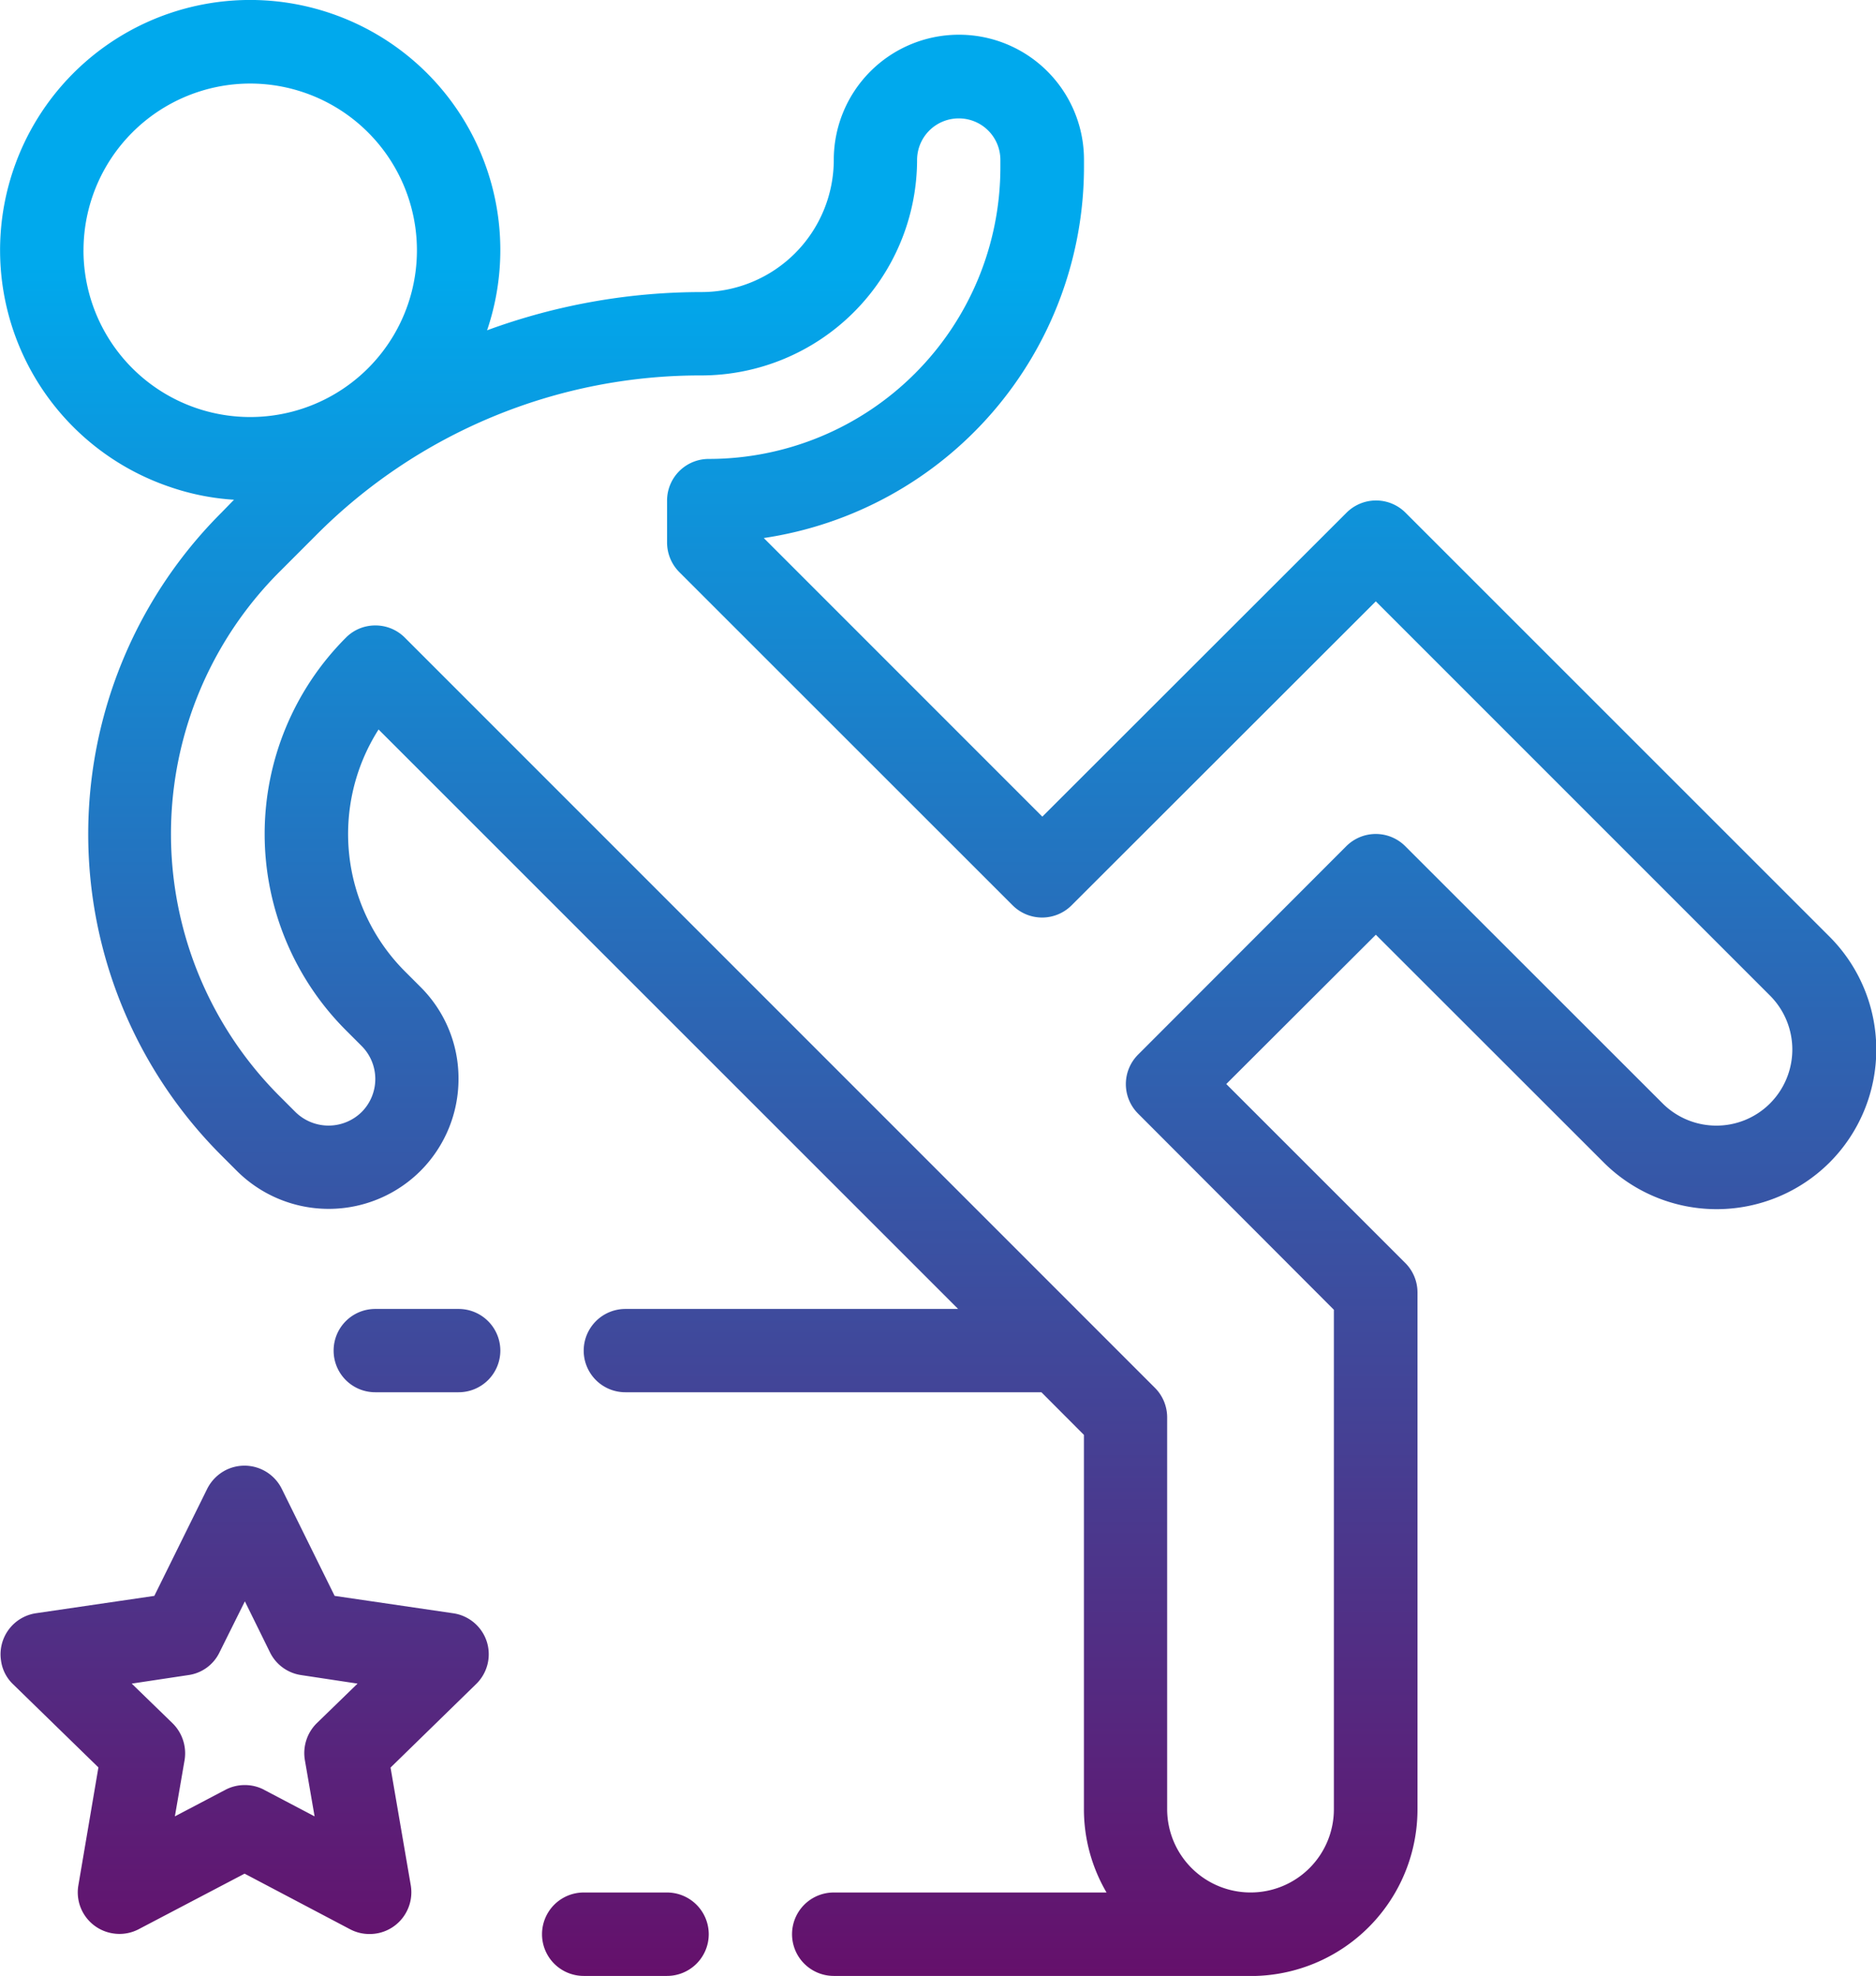<svg xmlns="http://www.w3.org/2000/svg" xmlns:xlink="http://www.w3.org/1999/xlink" width="59.818" height="62.998" viewBox="0 0 59.818 62.998">
  <defs>
    <linearGradient id="linear-gradient" x1="0.5" x2="0.5" y2="1" gradientUnits="objectBoundingBox">
      <stop offset="0.13" stop-color="#00a9ed"/>
      <stop offset="1" stop-color="#65106b"/>
    </linearGradient>
  </defs>
  <path id="Union_105" data-name="Union 105" d="M-5740.16,21594h-13.256a1.331,1.331,0,0,1-1.328-1.332,1.33,1.33,0,0,1,1.328-1.328h8.7a5.25,5.25,0,0,1-.721-2.656v-11.934l-1.355-1.359h-13.267a1.327,1.327,0,0,1-1.328-1.328,1.33,1.33,0,0,1,1.328-1.328h10.611l-18.48-18.475a6.2,6.2,0,0,0,.835,7.707l.5.5a4.108,4.108,0,0,1,1.214,2.932,4.149,4.149,0,0,1-1.2,2.922,4.145,4.145,0,0,1-5.864.016l-.5-.5a14.485,14.485,0,0,1,0-20.486l.406-.416a7.714,7.714,0,0,1-2.038-.406,7.968,7.968,0,0,1-5-10.107,7.969,7.969,0,0,1,10.107-5,7.969,7.969,0,0,1,5,10.111,19.828,19.828,0,0,1,6.844-1.219,4.221,4.221,0,0,0,4.211-4.217,3.989,3.989,0,0,1,3.989-3.988,3.985,3.985,0,0,1,3.989,3.988v.229a11.971,11.971,0,0,1-10.21,11.83l8.882,8.883,9.7-9.691a1.329,1.329,0,0,1,1.88,0l13.521,13.518a5.094,5.094,0,0,1,0,7.2,5.1,5.1,0,0,1-7.2,0l-7.267-7.262-4.769,4.76,5.707,5.705a1.328,1.328,0,0,1,.39.938v16.48a5.315,5.315,0,0,1-5.316,5.316Zm-26.934-42.672,23.921,23.922a1.333,1.333,0,0,1,.39.943v12.49a2.658,2.658,0,0,0,2.661,2.656,2.653,2.653,0,0,0,2.655-2.656v-15.922l-6.243-6.254a1.329,1.329,0,0,1,0-1.881l6.639-6.645a1.329,1.329,0,0,1,1.88,0l8.205,8.2a2.427,2.427,0,0,0,1.718.709,2.415,2.415,0,0,0,1.7-.7,2.433,2.433,0,0,0,.016-3.437l-12.578-12.578-9.7,9.691a1.33,1.33,0,0,1-1.881,0l-10.633-10.629a1.34,1.34,0,0,1-.385-.943v-1.326a1.328,1.328,0,0,1,1.328-1.334,9.3,9.3,0,0,0,9.3-9.3v-.229a1.323,1.323,0,0,0-1.328-1.328,1.327,1.327,0,0,0-1.328,1.328,6.887,6.887,0,0,1-6.872,6.867,17.268,17.268,0,0,0-12.286,5.088l-1.165,1.166a11.823,11.823,0,0,0,0,16.729l.5.5a1.507,1.507,0,0,0,1.057.434,1.507,1.507,0,0,0,1.057-.434,1.49,1.49,0,0,0-.005-2.107l-.5-.5a8.855,8.855,0,0,1,0-12.514,1.311,1.311,0,0,1,.938-.391A1.319,1.319,0,0,1-5767.094,21551.328Zm-10.243-12.346a5.315,5.315,0,0,0,5.316,5.316,5.315,5.315,0,0,0,5.316-5.316,5.319,5.319,0,0,0-5.316-5.316A5.318,5.318,0,0,0-5777.336,21538.982Zm15.949,55.018a1.329,1.329,0,0,1-1.328-1.328,1.33,1.33,0,0,1,1.328-1.332h2.655a1.332,1.332,0,0,1,1.333,1.332,1.331,1.331,0,0,1-1.333,1.328Zm-7.441-1.484-3.371-1.777-3.376,1.771a1.32,1.32,0,0,1-.84.131,1.323,1.323,0,0,1-1.084-1.529l.639-3.76-2.726-2.656a1.278,1.278,0,0,1-.379-.748,1.324,1.324,0,0,1,1.116-1.512l3.772-.553,1.686-3.414a1.35,1.35,0,0,1,.6-.6,1.327,1.327,0,0,1,1.777.6l1.686,3.414,3.772.553a1.326,1.326,0,0,1,1.078.9,1.325,1.325,0,0,1-.341,1.361l-2.726,2.66.645,3.756a1.331,1.331,0,0,1-.135.84,1.324,1.324,0,0,1-1.176.711A1.312,1.312,0,0,1-5768.828,21592.516Zm-2.748-4.449,1.609.846-.309-1.789a1.34,1.34,0,0,1,.379-1.182l1.3-1.262-1.793-.271a1.319,1.319,0,0,1-1-.727l-.8-1.625-.808,1.625a1.3,1.3,0,0,1-1,.727l-1.8.271,1.3,1.262a1.346,1.346,0,0,1,.385,1.182l-.309,1.789,1.609-.846a1.314,1.314,0,0,1,.618-.152A1.314,1.314,0,0,1-5771.576,21588.066Zm3.544-12.676a1.326,1.326,0,0,1-1.328-1.328,1.326,1.326,0,0,1,1.328-1.328h2.655a1.331,1.331,0,0,1,1.333,1.328,1.331,1.331,0,0,1-1.333,1.328Z" transform="translate(5779.999 -21531.002)" fill="url(#linear-gradient)"/>
</svg>
